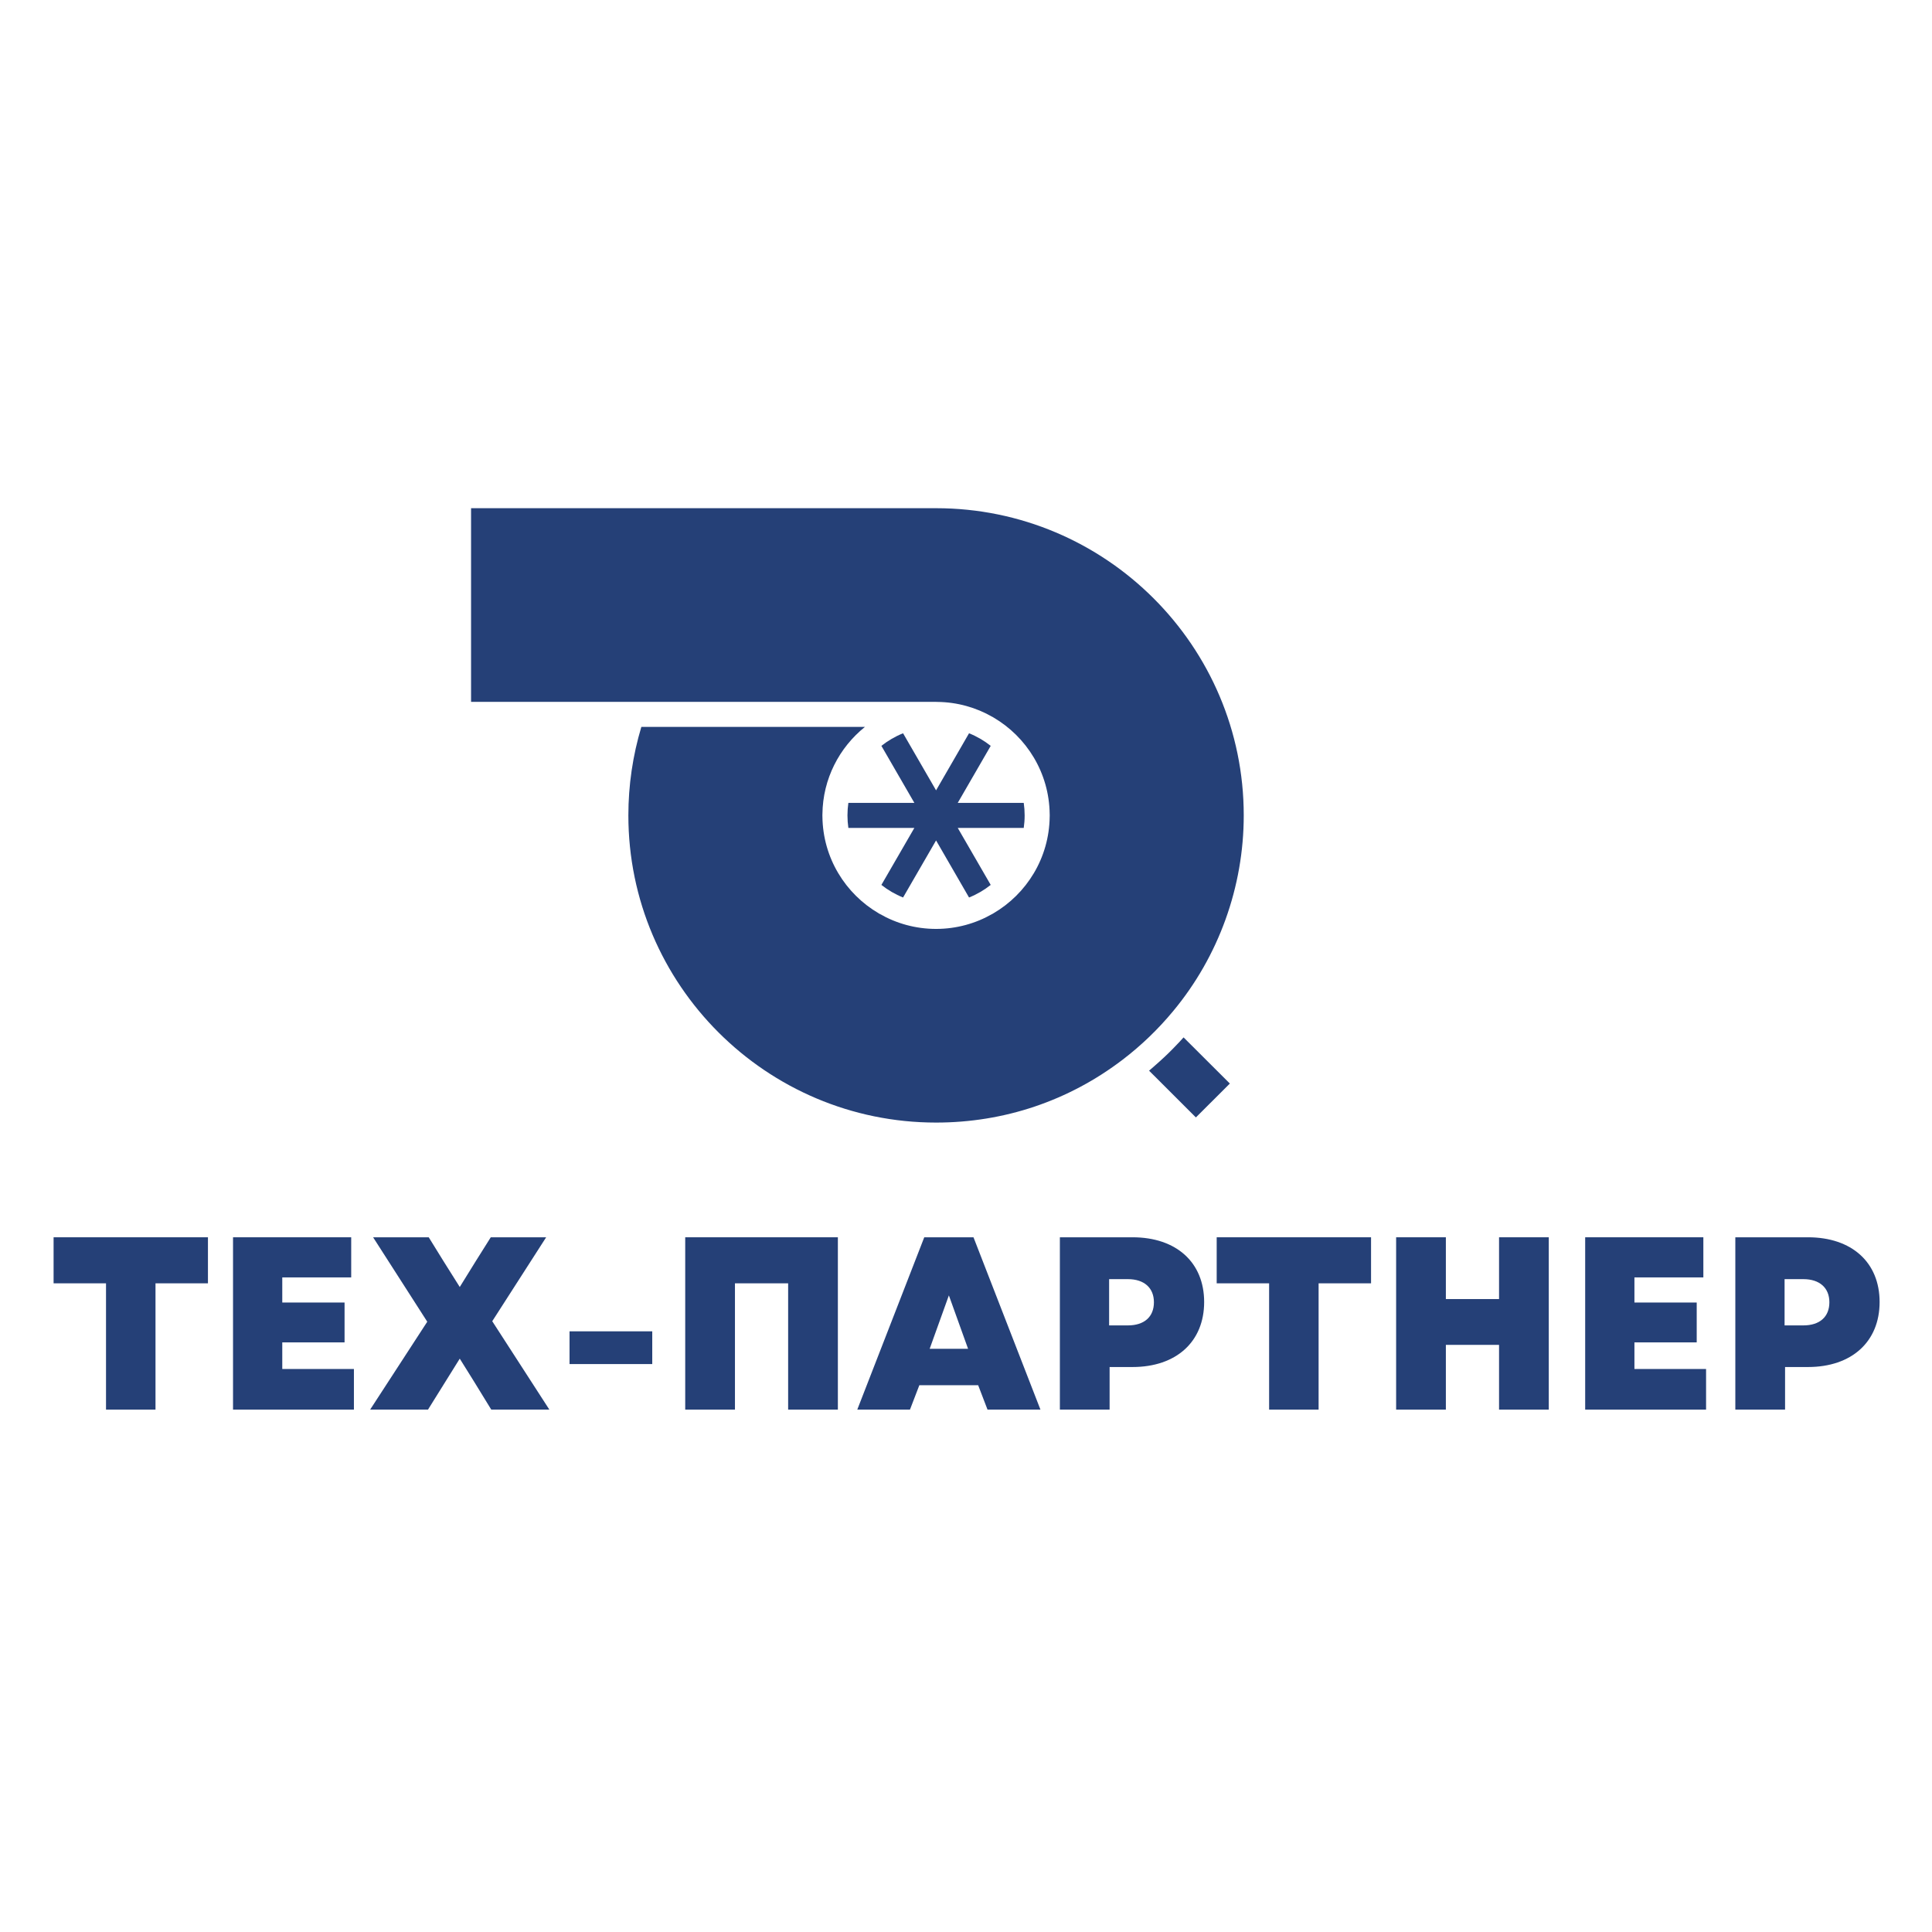 <?xml version="1.0" encoding="UTF-8"?> <svg xmlns="http://www.w3.org/2000/svg" xmlns:xlink="http://www.w3.org/1999/xlink" width="500" zoomAndPan="magnify" viewBox="0 0 375 375" height="500" preserveAspectRatio="xMidYMid meet"> <defs> <g></g> <clipPath id="f41a5db50c"> <path d="M 91.422 98.652 L 241.422 98.652 L 241.422 217.902 L 91.422 217.902 Z M 91.422 98.652 " clip-rule="nonzero"></path> </clipPath> </defs> <g fill="#254077" fill-opacity="1"> <g transform="translate(9.062, 273.604)"> <g> <path d="M 11.516 0 L 21.121 0 L 21.121 -24.512 L 31.301 -24.512 L 31.301 -33.449 L 1.34 -33.449 L 1.34 -24.512 L 11.516 -24.512 Z M 11.516 0 "></path> </g> </g> </g> <g fill="#254077" fill-opacity="1"> <g transform="translate(41.695, 273.604)"> <g> <path d="M 3.535 0 L 27 0 L 27 -7.883 L 13.094 -7.883 L 13.094 -13.047 L 25.184 -13.047 L 25.184 -20.785 L 13.094 -20.785 L 13.094 -25.66 L 26.473 -25.66 L 26.473 -33.449 L 3.535 -33.449 Z M 3.535 0 "></path> </g> </g> </g> <g fill="#254077" fill-opacity="1"> <g transform="translate(70.841, 273.604)"> <g> <path d="M 1.004 0 L 12.234 0 L 18.398 -9.891 L 21.168 -5.449 L 24.512 0 L 35.789 0 L 24.703 -17.156 L 35.168 -33.449 L 24.418 -33.449 L 21.504 -28.812 L 18.398 -23.797 L 15.242 -28.812 L 12.375 -33.449 L 1.578 -33.449 L 12.09 -17.059 Z M 1.004 0 "></path> </g> </g> </g> <g fill="#254077" fill-opacity="1"> <g transform="translate(107.679, 273.604)"> <g> <path d="M 2.867 -8.84 L 18.922 -8.84 L 18.922 -15.195 L 2.867 -15.195 Z M 2.867 -8.84 "></path> </g> </g> </g> <g fill="#254077" fill-opacity="1"> <g transform="translate(129.466, 273.604)"> <g> <path d="M 3.535 0 L 13.188 0 L 13.188 -24.512 L 23.512 -24.512 L 23.512 0 L 33.164 0 L 33.164 -33.449 L 3.535 -33.449 Z M 3.535 0 "></path> </g> </g> </g> <g fill="#254077" fill-opacity="1"> <g transform="translate(166.16, 273.604)"> <g> <path d="M 0.238 0 L 10.465 0 L 12.281 -4.73 L 23.703 -4.73 L 25.516 0 L 35.789 0 L 22.793 -33.449 L 13.238 -33.449 Z M 14.289 -11.805 L 18.016 -22.172 L 21.742 -11.805 Z M 14.289 -11.805 "></path> </g> </g> </g> <g fill="#254077" fill-opacity="1"> <g transform="translate(202.186, 273.604)"> <g> <path d="M 3.535 0 L 13.188 0 L 13.188 -8.266 L 17.633 -8.266 C 26.137 -8.266 31.539 -13.188 31.539 -20.883 C 31.539 -28.574 26.137 -33.449 17.633 -33.449 L 3.535 -33.449 Z M 13.094 -16.344 L 13.094 -25.324 L 16.727 -25.324 C 19.926 -25.324 21.789 -23.605 21.789 -20.836 C 21.789 -18.016 19.926 -16.344 16.727 -16.344 Z M 13.094 -16.344 "></path> </g> </g> </g> <g fill="#254077" fill-opacity="1"> <g transform="translate(234.819, 273.604)"> <g> <path d="M 11.516 0 L 21.121 0 L 21.121 -24.512 L 31.301 -24.512 L 31.301 -33.449 L 1.34 -33.449 L 1.34 -24.512 L 11.516 -24.512 Z M 11.516 0 "></path> </g> </g> </g> <g fill="#254077" fill-opacity="1"> <g transform="translate(267.453, 273.604)"> <g> <path d="M 23.512 0 L 33.164 0 L 33.164 -33.449 L 23.512 -33.449 L 23.512 -21.457 L 13.188 -21.457 L 13.188 -33.449 L 3.535 -33.449 L 3.535 0 L 13.188 0 L 13.188 -12.566 L 23.512 -12.566 Z M 23.512 0 "></path> </g> </g> </g> <g fill="#254077" fill-opacity="1"> <g transform="translate(304.147, 273.604)"> <g> <path d="M 3.535 0 L 27 0 L 27 -7.883 L 13.094 -7.883 L 13.094 -13.047 L 25.184 -13.047 L 25.184 -20.785 L 13.094 -20.785 L 13.094 -25.66 L 26.473 -25.66 L 26.473 -33.449 L 3.535 -33.449 Z M 3.535 0 "></path> </g> </g> </g> <g fill="#254077" fill-opacity="1"> <g transform="translate(333.292, 273.604)"> <g> <path d="M 3.535 0 L 13.188 0 L 13.188 -8.266 L 17.633 -8.266 C 26.137 -8.266 31.539 -13.188 31.539 -20.883 C 31.539 -28.574 26.137 -33.449 17.633 -33.449 L 3.535 -33.449 Z M 13.094 -16.344 L 13.094 -25.324 L 16.727 -25.324 C 19.926 -25.324 21.789 -23.605 21.789 -20.836 C 21.789 -18.016 19.926 -16.344 16.727 -16.344 Z M 13.094 -16.344 "></path> </g> </g> </g> <g clip-path="url(#f41a5db50c)"> <path fill="#254077" d="M 241.41 158.266 C 241.41 172.121 236.551 185.609 227.727 196.234 C 224.816 199.754 221.504 202.938 217.91 205.68 C 207.441 213.672 194.918 217.891 181.691 217.891 C 148.754 217.891 121.965 191.141 121.965 158.266 C 121.965 152.402 122.82 146.637 124.484 141.094 L 167.883 141.094 C 162.914 145.082 159.703 151.176 159.633 158.012 C 159.625 158.102 159.625 158.18 159.625 158.266 C 159.625 158.355 159.625 158.43 159.633 158.52 C 159.723 166.523 164.094 173.504 170.57 177.285 C 170.602 177.305 170.629 177.324 170.66 177.344 C 170.688 177.363 170.715 177.371 170.746 177.383 C 173.969 179.238 177.711 180.301 181.691 180.301 C 185.664 180.301 189.406 179.238 192.629 177.383 C 192.656 177.371 192.688 177.363 192.719 177.344 C 192.746 177.324 192.773 177.305 192.805 177.285 C 199.281 173.504 203.652 166.523 203.742 158.52 C 203.75 158.43 203.75 158.355 203.75 158.266 C 203.75 158.18 203.75 158.102 203.742 158.012 C 203.652 150.012 199.281 143.031 192.805 139.246 C 192.773 139.227 192.746 139.207 192.719 139.188 C 192.688 139.168 192.656 139.16 192.629 139.148 C 189.473 137.332 185.82 136.281 181.945 136.242 C 181.859 136.234 181.781 136.234 181.691 136.234 L 91.434 136.234 L 91.434 98.641 L 181.691 98.641 C 214.621 98.641 241.41 125.391 241.41 158.266 " fill-opacity="1" fill-rule="nonzero"></path> </g> <path fill="#254077" d="M 198.707 160.699 L 185.898 160.699 L 192.297 171.762 C 191.031 172.762 189.621 173.59 188.09 174.203 L 181.691 163.129 L 175.285 174.203 C 173.754 173.59 172.344 172.762 171.078 171.762 L 177.477 160.699 L 164.668 160.699 C 164.551 159.898 164.492 159.094 164.492 158.266 C 164.492 157.441 164.551 156.633 164.668 155.836 L 177.477 155.836 L 171.078 144.77 C 172.344 143.77 173.754 142.941 175.285 142.328 L 181.691 153.406 L 188.09 142.328 C 189.621 142.941 191.031 143.77 192.297 144.77 L 185.898 155.836 L 198.707 155.836 C 198.824 156.633 198.883 157.441 198.883 158.266 C 198.883 159.094 198.824 159.898 198.707 160.699 " fill-opacity="1" fill-rule="nonzero"></path> <path fill="#254077" d="M 238.715 210.316 L 232.121 216.891 L 223.035 207.816 C 223.219 207.66 223.406 207.508 223.59 207.34 C 223.727 207.234 223.852 207.117 223.988 206.992 C 224.359 206.68 224.73 206.348 225.098 206.008 C 226.246 204.977 227.359 203.898 228.418 202.77 C 228.801 202.383 229.16 201.992 229.512 201.594 C 229.59 201.516 229.668 201.438 229.734 201.359 L 238.715 210.316 " fill-opacity="1" fill-rule="nonzero"></path> </svg> 